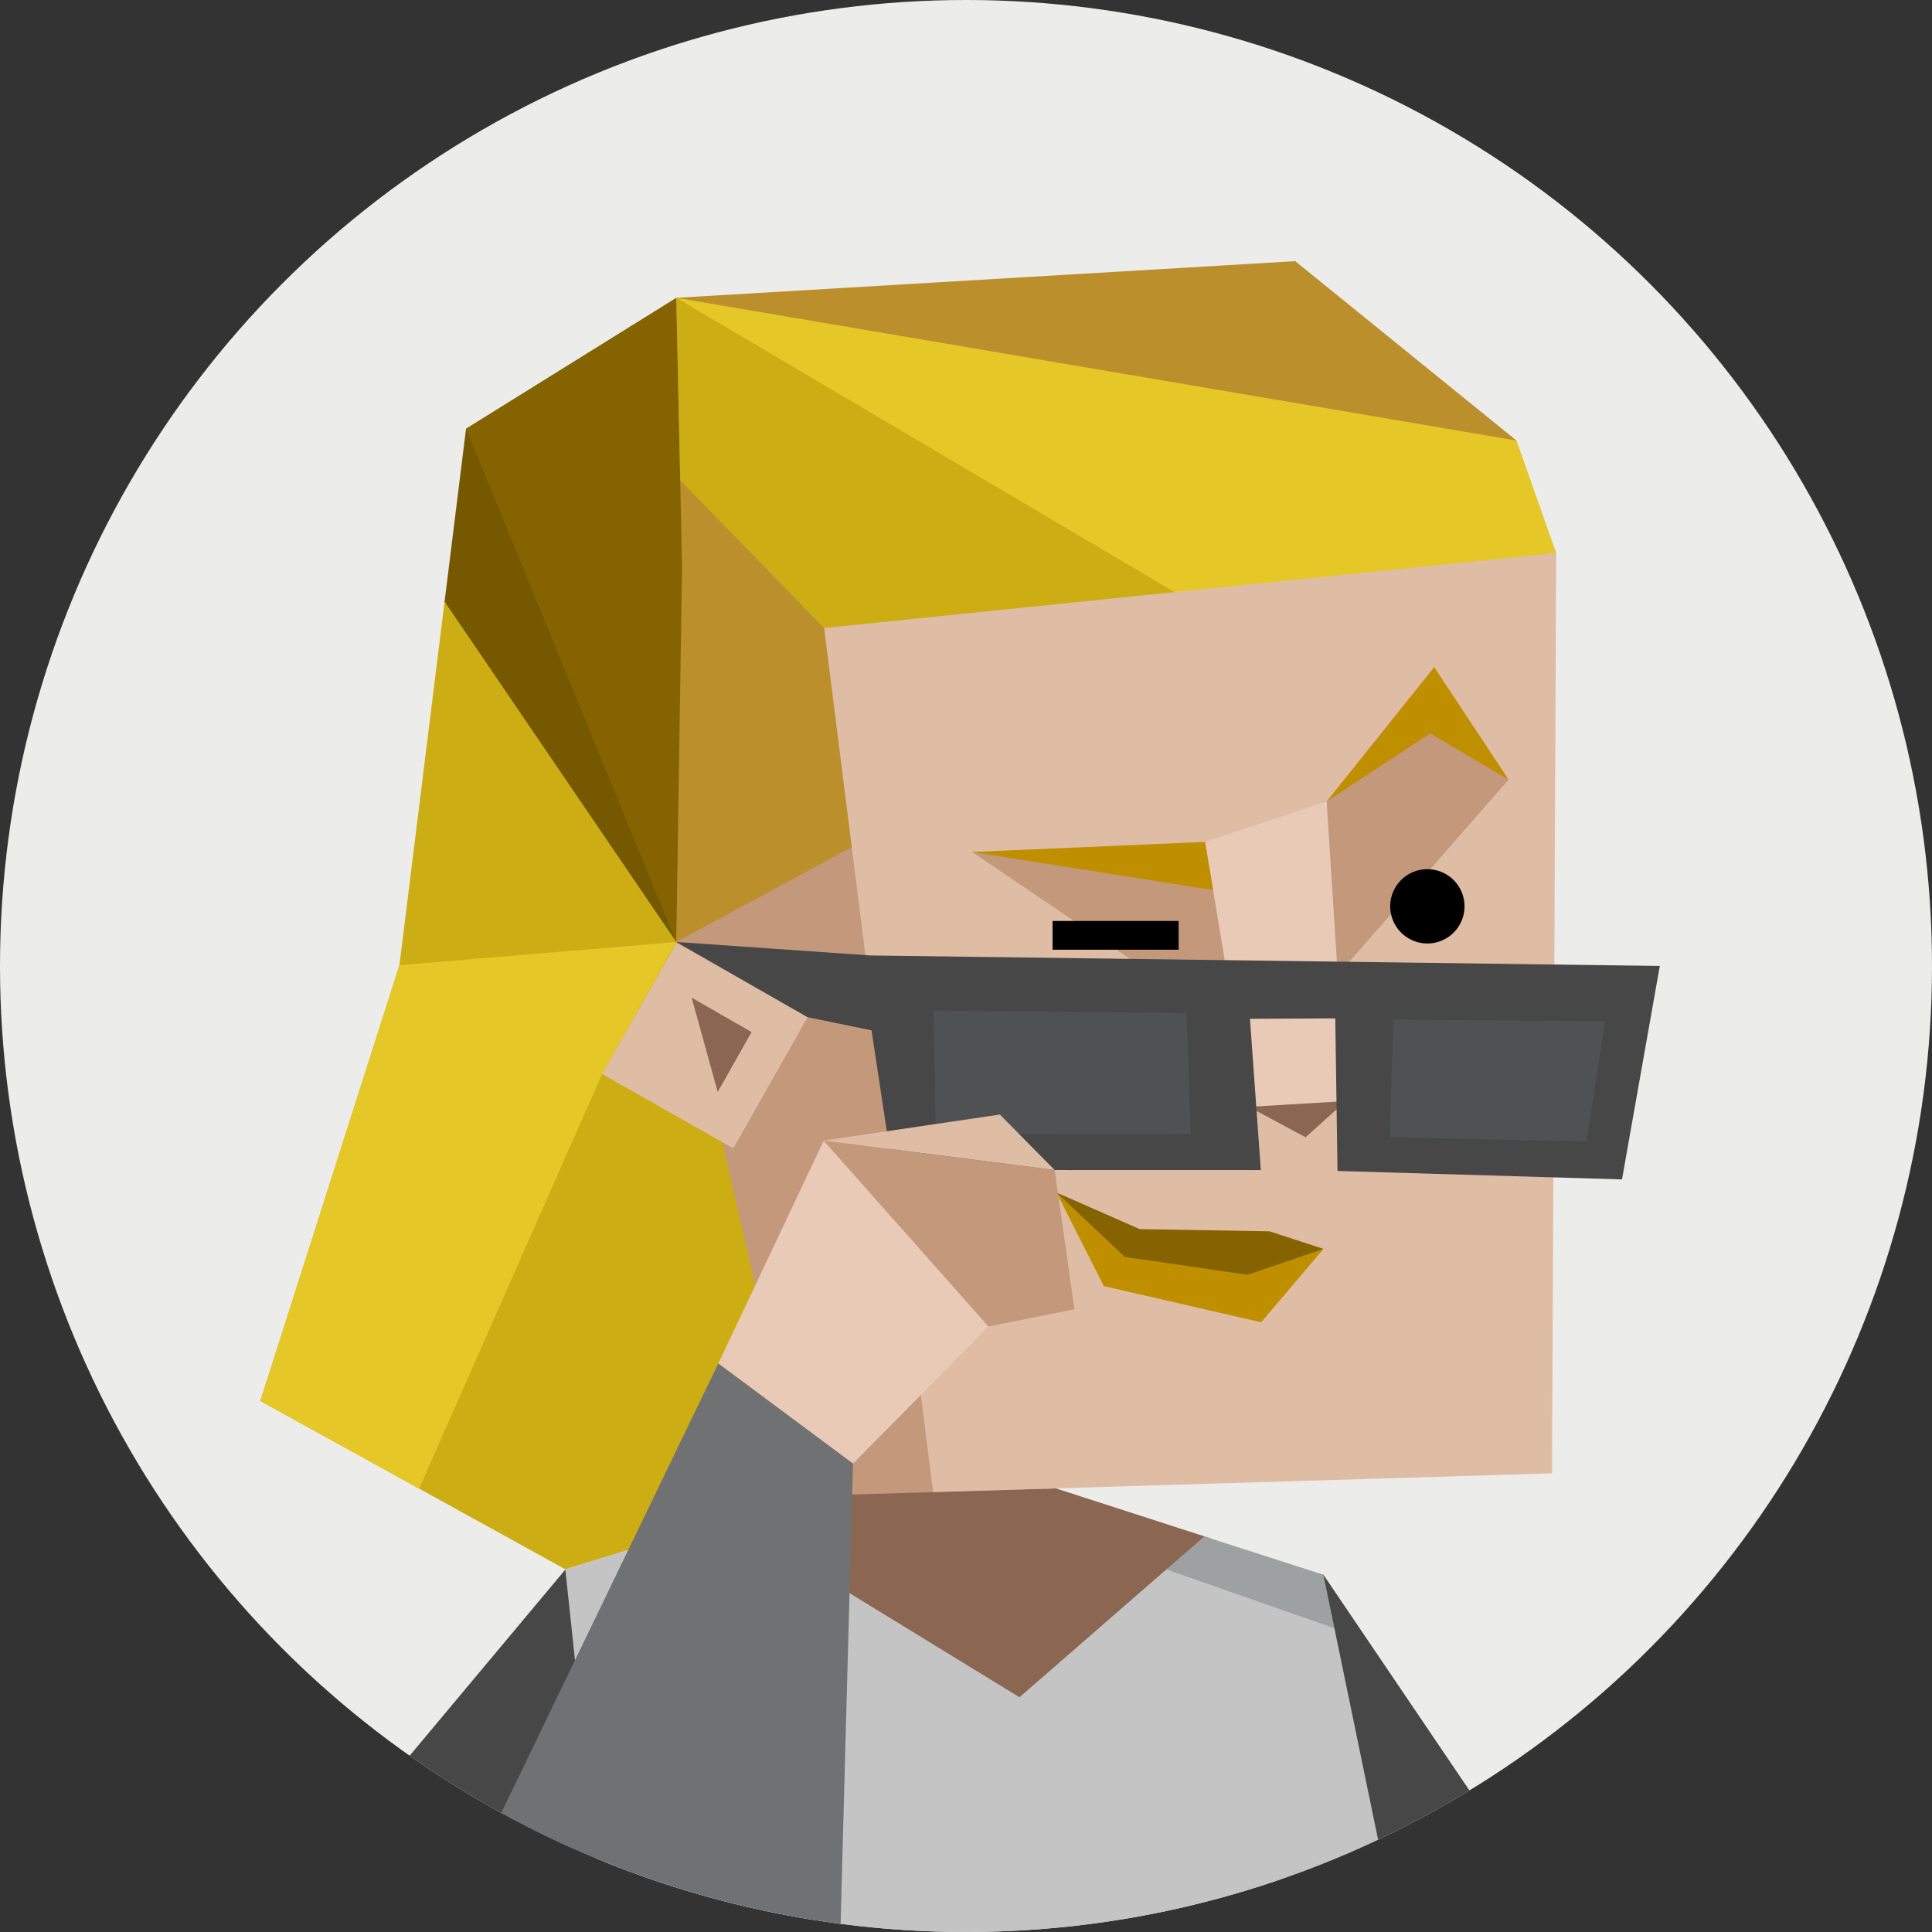 <svg id="5d397204-illustration" xmlns="http://www.w3.org/2000/svg" viewBox="0 0 350 350"><rect x="0" y="0" width="350" height="350" fill="#333333" stroke="none"/><defs><style>.cls-5d397204-1{fill:none;}.face__bg{fill:#ececeb;}.cls-5d397204-3{clip-path:url(#5d397204-clip-path);}.cls-5d397204-14,.cls-5d397204-4{fill:#474747;}.cls-5d397204-12,.cls-5d397204-16,.cls-5d397204-17,.cls-5d397204-18,.cls-5d397204-19,.cls-5d397204-20,.cls-5d397204-22,.cls-5d397204-23,.cls-5d397204-24,.cls-5d397204-25,.cls-5d397204-4{fill-rule:evenodd;}.cls-5d397204-23,.cls-5d397204-5{fill:#c3987b;}.cls-5d397204-6{fill:#bc8f2d;}.cls-5d397204-7{fill:#ccad14;}.cls-5d397204-8{fill:#fff;}.cls-5d397204-20,.cls-5d397204-9{fill:#856400;}.cls-5d397204-10{fill:#e5c828;}.cls-5d397204-11,.cls-5d397204-24{fill:#dfbda5;}.cls-5d397204-12{fill:#c4c4c4;}.cls-5d397204-13{fill:#755800;}.cls-5d397204-15,.cls-5d397204-18{fill:#8b6651;}.cls-5d397204-17{fill:#e8cab6;}.cls-5d397204-19{fill:#bf8f00;}.cls-5d397204-21{fill:#9da1a2;}.cls-5d397204-22{fill:#4f5253;}.cls-5d397204-25{fill:#6f7173;}</style><clipPath id="5d397204-clip-path"><circle class="cls-5d397204-1" cx="175" cy="175" r="175"/></clipPath></defs><circle class="face__bg" cx="175" cy="175" r="175"/><g class="cls-5d397204-3"><path class="cls-5d397204-4" d="M285,352.13l-45.25-66.85-60.27-13.74,63.28,81.86C256.83,352.45,270.92,351.92,285,352.13Z"/><polygon class="cls-5d397204-5" points="132.35 279.61 125.38 192.31 115.15 128.23 149.63 124.42 148.66 101.15 274.73 79.81 270.85 99.21 191.32 147.7 189.39 276.36 132.35 279.61"/><polygon class="cls-5d397204-6" points="122.52 170.65 122.52 53.95 234.64 47.31 274.73 79.81 270.85 99.21 219.13 119.9 153.18 131.53 154.33 153.46 122.52 170.65"/><path class="cls-5d397204-4" d="M63.7,361.39c7.81.6,15.66,1.27,23.51,1.82L121,323.69l-18.54-39.4L43.31,355l13.47,5.89Z"/><polygon class="cls-5d397204-7" points="122.52 53.95 94.3 91.2 80.54 108.98 72.36 174.85 47.16 253.8 102.41 284.29 145.59 271.02 122.52 170.65 122.52 53.95"/><polygon class="cls-5d397204-8" points="123.56 102.65 109.61 117.93 116.71 133.22 123.56 102.65"/><polygon class="cls-5d397204-9" points="123.56 102.65 122.52 170.65 86.3 100.18 84.43 77.65 122.52 53.95 123.56 102.65"/><polygon class="cls-5d397204-10" points="72.36 174.85 122.52 170.65 109.07 194.58 75.92 269.68 47.16 253.8 72.36 174.85"/><rect class="cls-5d397204-11" x="114.03" y="175.77" width="27.32" height="27.32" transform="translate(-100.07 207.11) rotate(-60.46)"/><path class="cls-5d397204-12" d="M116.31,364.35c4.82,0,9.65-.16,14.46-.48,21-1.43,41.9-3.78,62.82-6,15.29-1.6,30.66-3.17,46-4.27l11.67-12.55L241.75,295l-7.44-6.42-20.48-11.63-47.11,7.37L132,275.2l-29.59,9.09,5.79,54.33Z"/><polygon class="cls-5d397204-10" points="281.92 100.18 274.73 79.81 122.52 53.95 212.18 109.88 281.92 100.18"/><polygon class="cls-5d397204-7" points="149.3 113.77 123.23 87.03 122.52 53.95 215.57 108.91 149.3 113.77"/><polygon class="cls-5d397204-13" points="122.52 170.65 80.54 108.98 84.43 77.65 122.52 170.65"/><path class="cls-5d397204-14" d="M249.42,353l1.89-11.91-38.07,14.82C225.27,354.72,237.34,353.67,249.42,353Z"/><path class="cls-5d397204-14" d="M130.77,363.87c16.89-1.15,33.73-2.9,50.56-4.68L108.2,338.62l2.74,25.7C117.55,364.42,124.17,364.31,130.77,363.87Z"/><polygon class="cls-5d397204-15" points="191.26 269.63 145.59 271.02 132 275.2 184.69 307.47 211.29 284.32 219.35 278.7 191.26 269.63"/><polygon class="cls-5d397204-15" points="130.02 197.82 125.3 180.74 136.16 186.97 130.02 197.82"/><polygon class="cls-5d397204-11" points="281.16 266.91 169.04 270.31 149.3 113.77 281.92 100.18 281.16 266.91"/><polygon class="cls-5d397204-5" points="176.09 154.34 229.97 190.77 273.29 141.24 256.15 127.73 240.34 145.19 227.06 165.56 225.12 156.83 176.09 154.34"/><path class="cls-5d397204-16" d="M258.58,170.92a6.73,6.73,0,1,0-6.73-6.73,6.74,6.74,0,0,0,6.73,6.73"/><polygon class="cls-5d397204-17" points="240.34 145.19 218.32 152.52 226.26 200.52 243.8 199.48 240.34 145.19"/><polygon class="cls-5d397204-18" points="226.26 200.52 236.52 206.03 243.8 199.48 226.26 200.52"/><polygon class="cls-5d397204-19" points="240.34 145.19 259.82 120.85 273.29 141.24 259.09 132.86 240.34 145.19"/><polygon class="cls-5d397204-19" points="218.32 152.52 176.09 154.34 219.76 161.25 218.32 152.52"/><rect x="190.68" y="166.84" width="22.84" height="5.21"/><polygon class="cls-5d397204-19" points="239.76 226.25 202.49 224.35 191.38 216.03 199.97 232.99 228.47 239.54 239.76 226.25"/><polygon class="cls-5d397204-20" points="191.38 216.03 203.78 227.71 226.02 230.94 239.76 226.25 229.98 223.06 206.48 222.67 191.38 216.03"/><polygon class="cls-5d397204-21" points="211.29 284.32 218.18 278.33 239.74 285.28 241.75 294.97 211.29 284.32"/><polygon class="cls-5d397204-4" points="226.44 184.56 228.41 211.97 161.72 211.96 157.25 182.44 157.65 173.09 300.69 174.99 293.84 213.66 242.3 212.13 241.9 184.49 226.44 184.56"/><polygon class="cls-5d397204-4" points="122.52 170.65 157.65 173.09 158.07 186.69 146.31 184.28 122.52 170.65"/><polygon class="cls-5d397204-22" points="169.52 205.45 169.15 183.09 214.97 183.51 215.71 205.43 169.52 205.45"/><polygon class="cls-5d397204-22" points="251.76 206.03 252.45 184.71 290.75 185.02 287.42 206.79 251.76 206.03"/><polygon class="cls-5d397204-17" points="130.13 247.01 149.23 206.62 179.07 240.31 154.53 265.15 130.13 247.01"/><polygon class="cls-5d397204-23" points="149.23 206.62 191.06 211.96 194.65 237.18 179.07 240.31 149.23 206.62"/><polygon class="cls-5d397204-24" points="149.23 206.62 181.14 201.91 191.06 211.96 149.23 206.62"/><polygon class="cls-5d397204-25" points="152.26 349.45 154.53 265.15 130.13 247.01 89.28 331.58 107.06 348.23 152.26 349.45"/></g></svg>